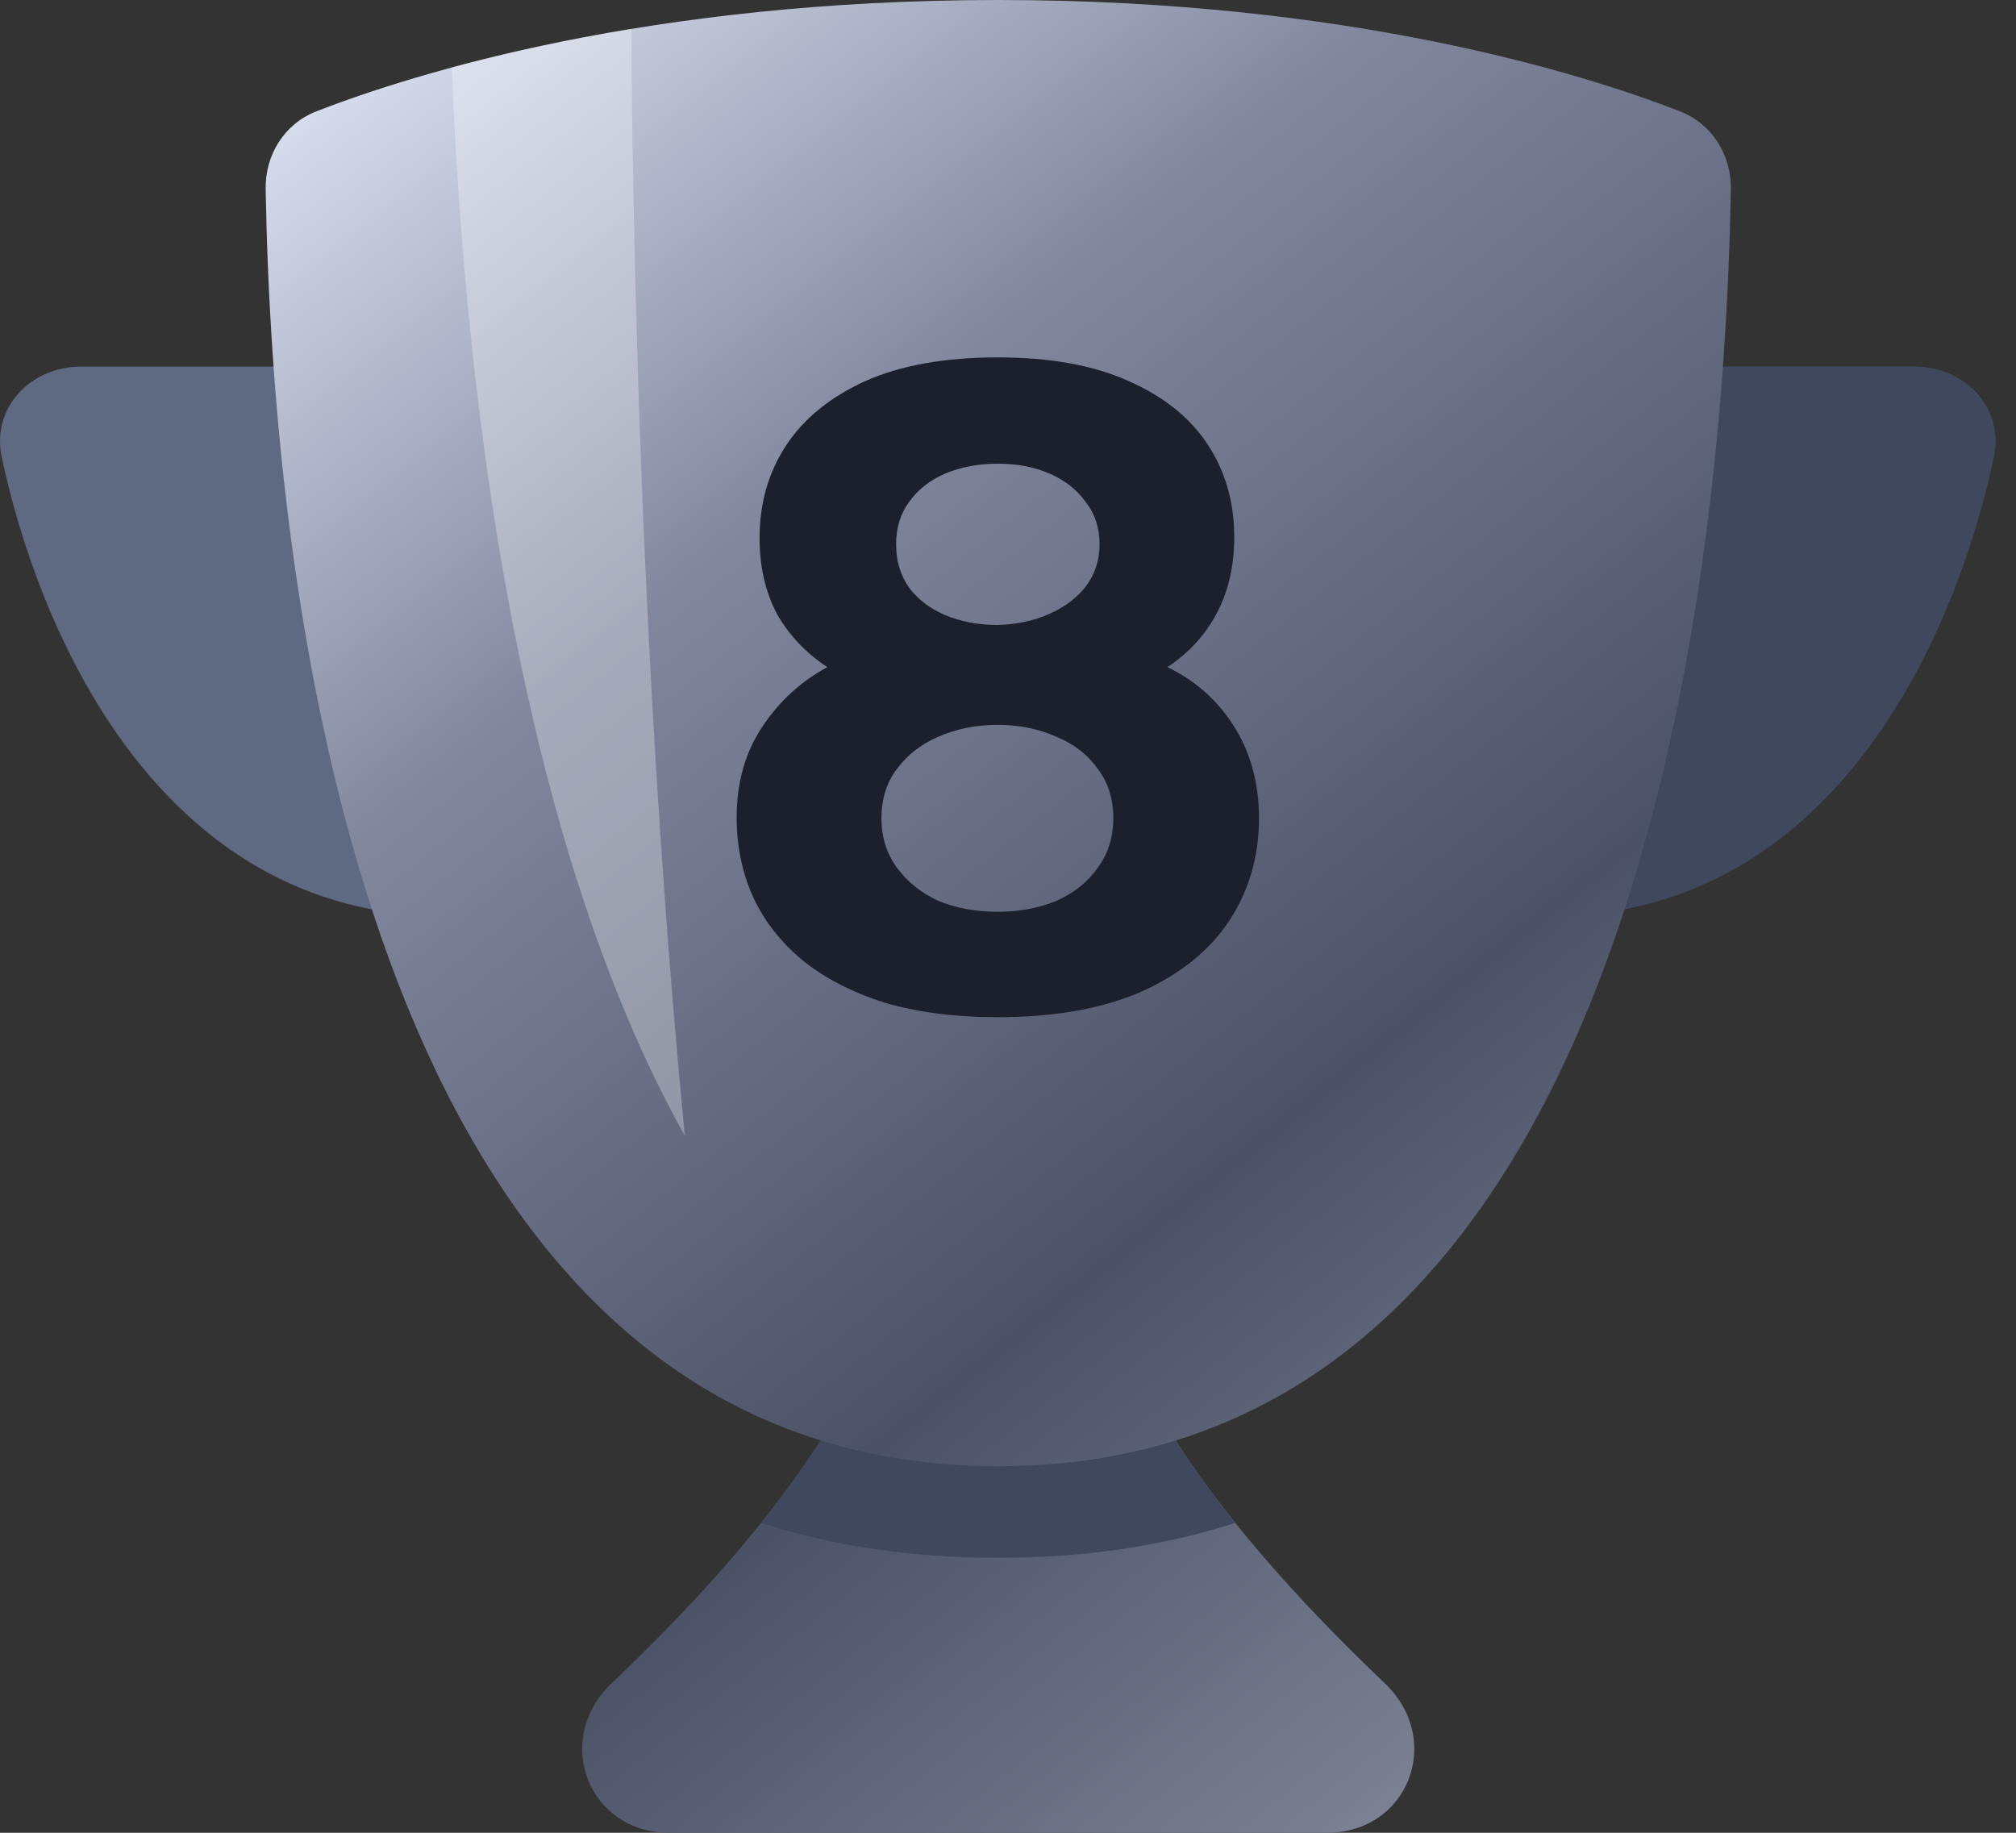 <?xml version="1.0" encoding="utf-8"?>
<svg xmlns="http://www.w3.org/2000/svg" fill="none" height="20" viewBox="0 0 22 20" width="22">
<rect x="0" y="0" width="22" height="20" fill="#333333" stroke="none"/>
<path d="M4.887 10C1.675 10 0.397 6.776 0.019 4.988C-0.096 4.448 0.334 4 0.887 4H4.887V10Z" fill="#5F6981"/>
<path d="M16.891 10C20.102 10 21.38 6.776 21.759 4.988C21.873 4.448 21.443 4 20.891 4H16.891V10Z" fill="#40485E"/>
<path d="M12.83 15.719C17.846 14.162 18.811 6.511 18.888 2.065C18.895 1.689 18.682 1.35 18.331 1.214C17.265 0.8 14.708 0 10.893 0C7.079 0 4.521 0.8 3.455 1.214C3.104 1.35 2.892 1.689 2.899 2.065C2.976 6.511 3.94 14.162 8.956 15.719C8.322 16.708 7.459 17.621 6.673 18.37C6.029 18.985 6.417 20 7.307 20H14.479C15.37 20 15.758 18.985 15.113 18.37C14.328 17.621 13.465 16.708 12.83 15.719Z" fill="url(#paint0_linear_934_21230)"/>
<path d="M10.889 11.1C10.422 11.1 10.009 11.047 9.649 10.94C9.296 10.827 8.999 10.674 8.759 10.48C8.519 10.28 8.339 10.05 8.219 9.79C8.099 9.524 8.039 9.234 8.039 8.92C8.039 8.54 8.132 8.21 8.319 7.93C8.506 7.65 8.742 7.434 9.029 7.28C8.796 7.127 8.612 6.934 8.479 6.7C8.352 6.46 8.289 6.184 8.289 5.87C8.289 5.49 8.386 5.154 8.579 4.86C8.772 4.567 9.059 4.334 9.439 4.16C9.826 3.987 10.309 3.9 10.889 3.9C11.462 3.9 11.939 3.987 12.319 4.16C12.699 4.327 12.986 4.557 13.179 4.85C13.372 5.144 13.469 5.48 13.469 5.86C13.469 6.174 13.406 6.45 13.279 6.69C13.152 6.93 12.972 7.127 12.739 7.28C13.046 7.427 13.289 7.644 13.469 7.93C13.649 8.217 13.739 8.55 13.739 8.93C13.739 9.344 13.632 9.714 13.419 10.04C13.206 10.367 12.886 10.627 12.459 10.82C12.032 11.007 11.509 11.1 10.889 11.1ZM10.889 9.95C11.122 9.95 11.336 9.91 11.529 9.83C11.722 9.744 11.872 9.624 11.979 9.47C12.092 9.317 12.149 9.137 12.149 8.93C12.149 8.717 12.092 8.537 11.979 8.39C11.872 8.237 11.722 8.12 11.529 8.04C11.336 7.954 11.122 7.91 10.889 7.91C10.649 7.91 10.432 7.954 10.239 8.04C10.052 8.12 9.902 8.237 9.789 8.39C9.676 8.537 9.619 8.717 9.619 8.93C9.619 9.137 9.676 9.317 9.789 9.47C9.902 9.624 10.052 9.744 10.239 9.83C10.432 9.91 10.649 9.95 10.889 9.95ZM10.889 6.82C11.096 6.814 11.282 6.774 11.449 6.7C11.616 6.627 11.749 6.527 11.849 6.4C11.949 6.267 11.999 6.114 11.999 5.94C11.999 5.76 11.949 5.607 11.849 5.48C11.756 5.347 11.626 5.244 11.459 5.17C11.292 5.097 11.102 5.06 10.889 5.06C10.676 5.06 10.482 5.097 10.309 5.17C10.142 5.244 10.012 5.347 9.919 5.48C9.826 5.607 9.779 5.76 9.779 5.94C9.779 6.12 9.826 6.277 9.919 6.41C10.012 6.537 10.142 6.637 10.309 6.71C10.482 6.784 10.676 6.82 10.889 6.82Z" fill="#1C202C"/>
<path d="M4.93 0.735C5.075 4.367 5.664 9.156 7.473 12.394C7.062 8.125 6.917 3.809 6.889 0.388C6.889 0.363 6.889 0.339 6.889 0.314C6.133 0.439 5.478 0.587 4.93 0.735Z" fill="white" opacity="0.3"/>
<path d="M13.479 16.619C12.71 16.865 11.851 17 10.892 17C9.933 17 9.074 16.865 8.305 16.619C8.537 16.328 8.757 16.027 8.955 15.719C9.543 15.901 10.187 16 10.892 16C11.597 16 12.241 15.901 12.829 15.719C13.027 16.027 13.247 16.328 13.479 16.619Z" fill="#40485E"/>
<defs>
<linearGradient gradientUnits="userSpaceOnUse" id="paint0_linear_934_21230" x1="2.893" x2="18.893" y1="-1.21052e-07" y2="20">
<stop stop-color="#E6ECFB"/>
<stop offset="0.305" stop-color="#81889E"/>
<stop offset="0.645" stop-color="#4B5266"/>
<stop offset="1" stop-color="#8E94A5"/>
</linearGradient>
</defs>
</svg>